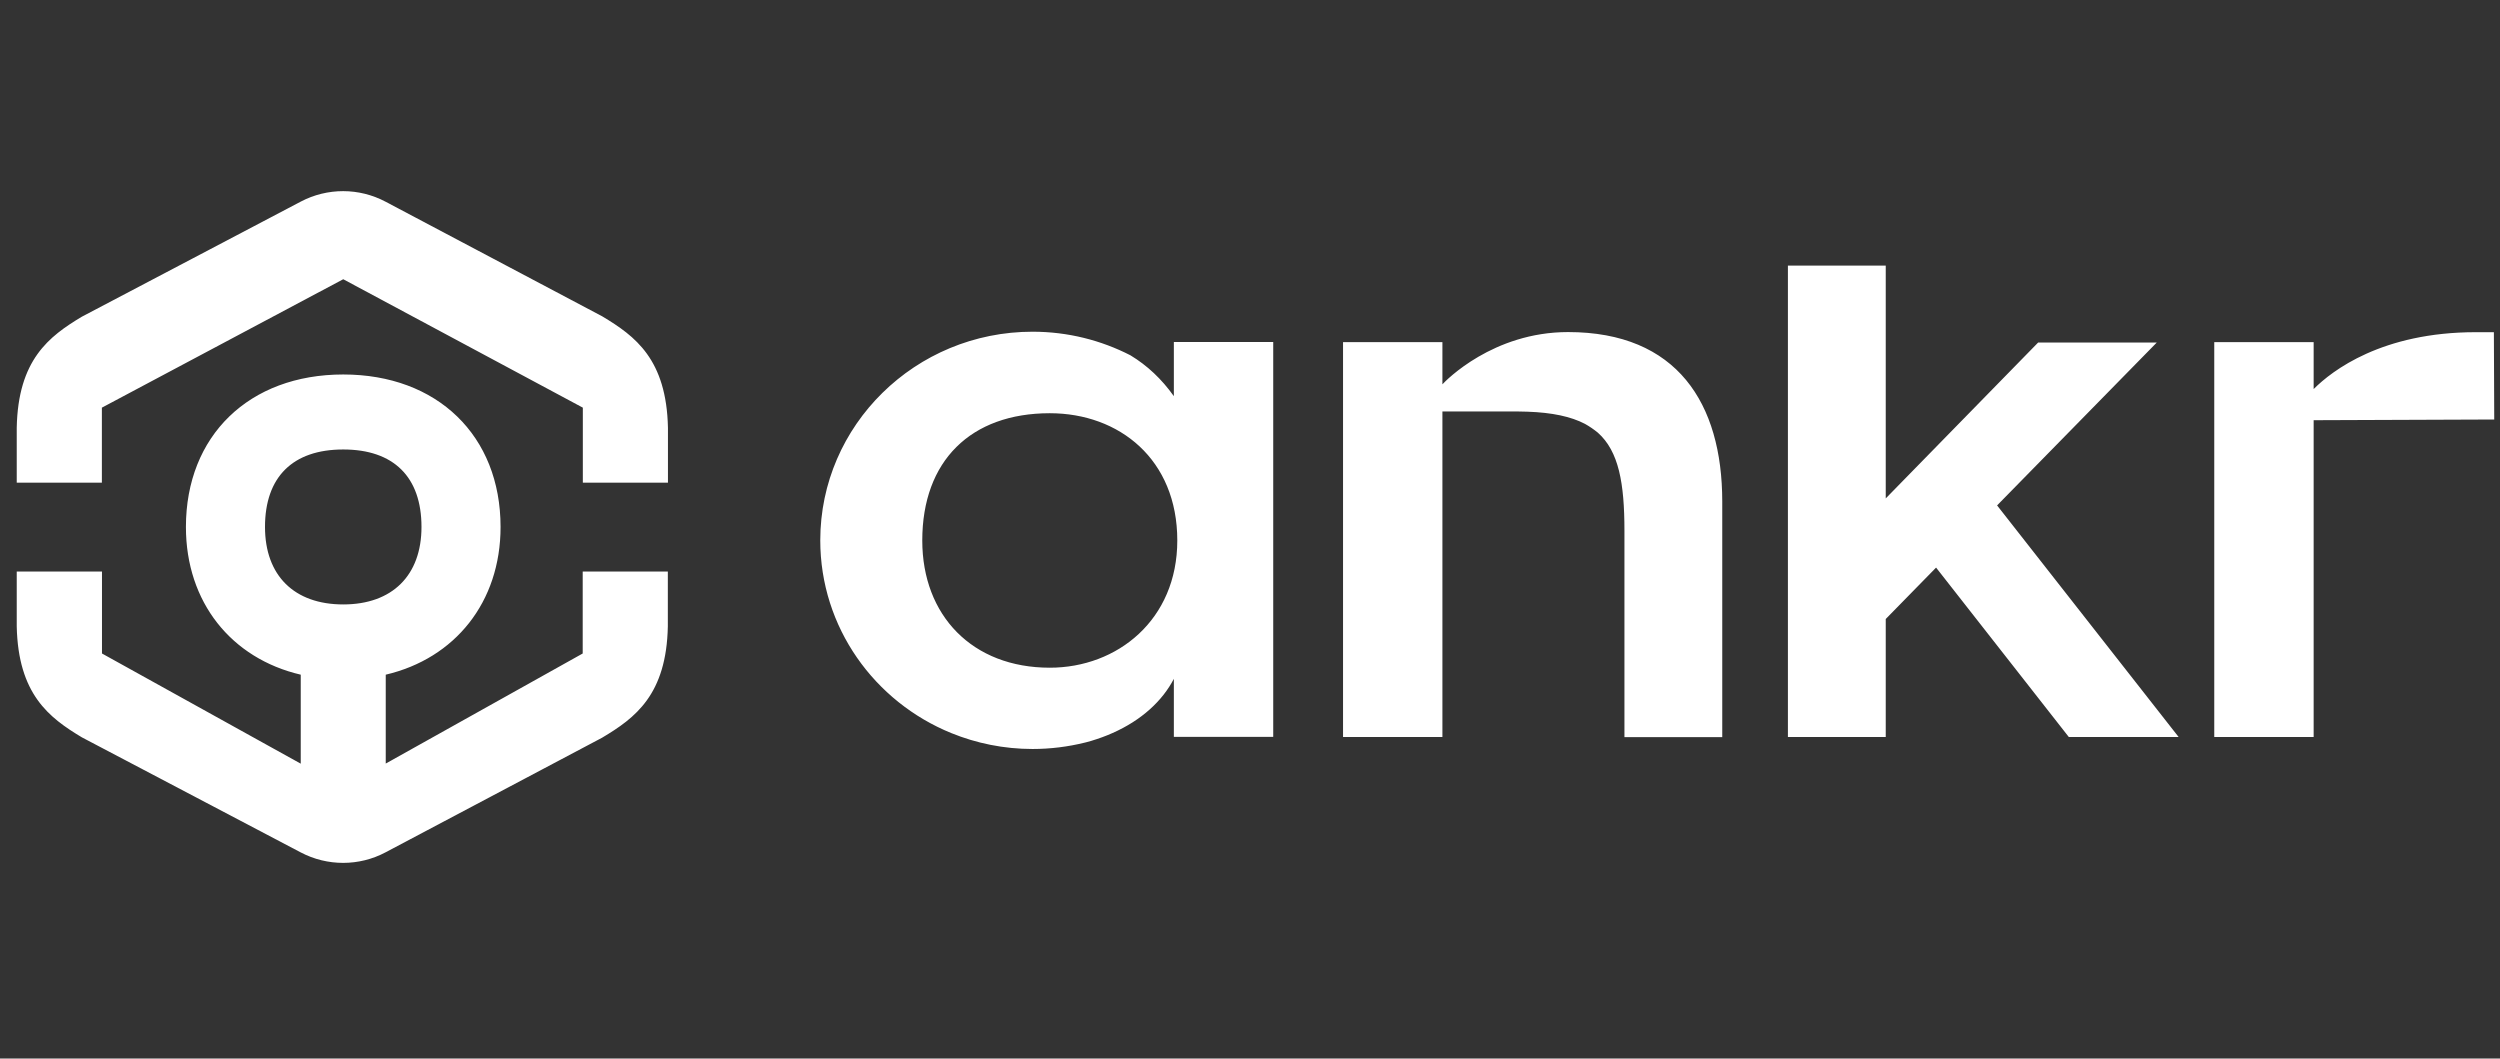 <svg width="111" height="47" viewBox="0 0 111 47" fill="none" xmlns="http://www.w3.org/2000/svg">
<rect x="0" y="0" width="111" height="47" fill="#333333" stroke="none"/>
<g clip-path="url(#clip0_83_1851)">
<path fill-rule="evenodd" clip-rule="evenodd" d="M17.122 8.957L26.737 14.044C28.213 14.928 29.594 15.959 29.657 18.994V21.43H25.878V18.1L15.24 12.398L4.523 18.1V21.43H0.743V18.994C0.801 15.975 2.172 14.938 3.637 14.06L13.353 8.952C14.534 8.331 15.941 8.331 17.122 8.957ZM17.127 33.902L25.872 29.015V25.375H29.652V27.805C29.594 30.84 28.208 31.877 26.732 32.755L17.122 37.842C15.946 38.468 14.534 38.468 13.353 37.847L3.637 32.739C2.172 31.861 0.806 30.819 0.743 27.805V25.375H4.528V29.015L13.353 33.907V29.956C10.274 29.236 8.255 26.742 8.255 23.397C8.255 19.346 11.059 16.627 15.24 16.627C19.42 16.627 22.225 19.346 22.225 23.397C22.225 26.737 20.2 29.236 17.127 29.956V33.902ZM15.24 19.957C12.999 19.957 11.766 21.177 11.766 23.397C11.766 25.554 13.063 26.837 15.24 26.837C17.417 26.837 18.714 25.548 18.714 23.397C18.714 21.177 17.48 19.957 15.24 19.957ZM95.762 15.207H90.495L83.727 22.129V11.793H79.383V32.724H83.727V27.484L85.962 25.201L91.856 32.724H96.732L88.671 22.44L95.762 15.207ZM102.726 17.274C103.548 16.453 105.757 14.749 109.927 14.749H110.728L110.744 18.626L102.726 18.657V32.723H98.313V15.201V15.191H102.726V17.274ZM69.621 14.744C66.289 14.744 64.196 16.895 64.043 17.064V15.191H59.631V15.196V32.724H64.043V18.268H67.322C67.491 18.268 67.654 18.274 67.813 18.279C68.914 18.316 69.752 18.495 70.374 18.821C70.58 18.936 70.77 19.068 70.944 19.21C71.877 20.041 72.125 21.456 72.125 23.566V32.729H76.468V22.256C76.463 17.916 74.471 14.744 69.621 14.744ZM50.19 15.775C50.938 16.227 51.576 16.827 52.119 17.59V15.186H56.531V32.718H52.119V30.141C51.613 31.114 50.69 31.977 49.388 32.55C49.098 32.681 48.787 32.792 48.46 32.892C48.387 32.913 48.313 32.934 48.234 32.955L48.17 32.971C47.427 33.155 46.647 33.255 45.846 33.255C44.57 33.255 43.352 33.002 42.24 32.55C38.824 31.161 36.42 27.852 36.42 23.991C36.42 18.878 40.643 14.728 45.846 14.728C47.411 14.728 48.887 15.107 50.19 15.775ZM40.949 23.997C40.949 27.332 43.173 29.646 46.61 29.646C49.604 29.646 52.272 27.526 52.272 23.997C52.272 20.393 49.694 18.347 46.61 18.347C43.11 18.347 40.949 20.456 40.949 23.997Z" fill="white"/>
</g>
<defs>
<clipPath id="clip0_83_1851">
<rect width="110" height="46" fill="white" transform="translate(0.743 0.4)"/>
</clipPath>
</defs>
</svg>

